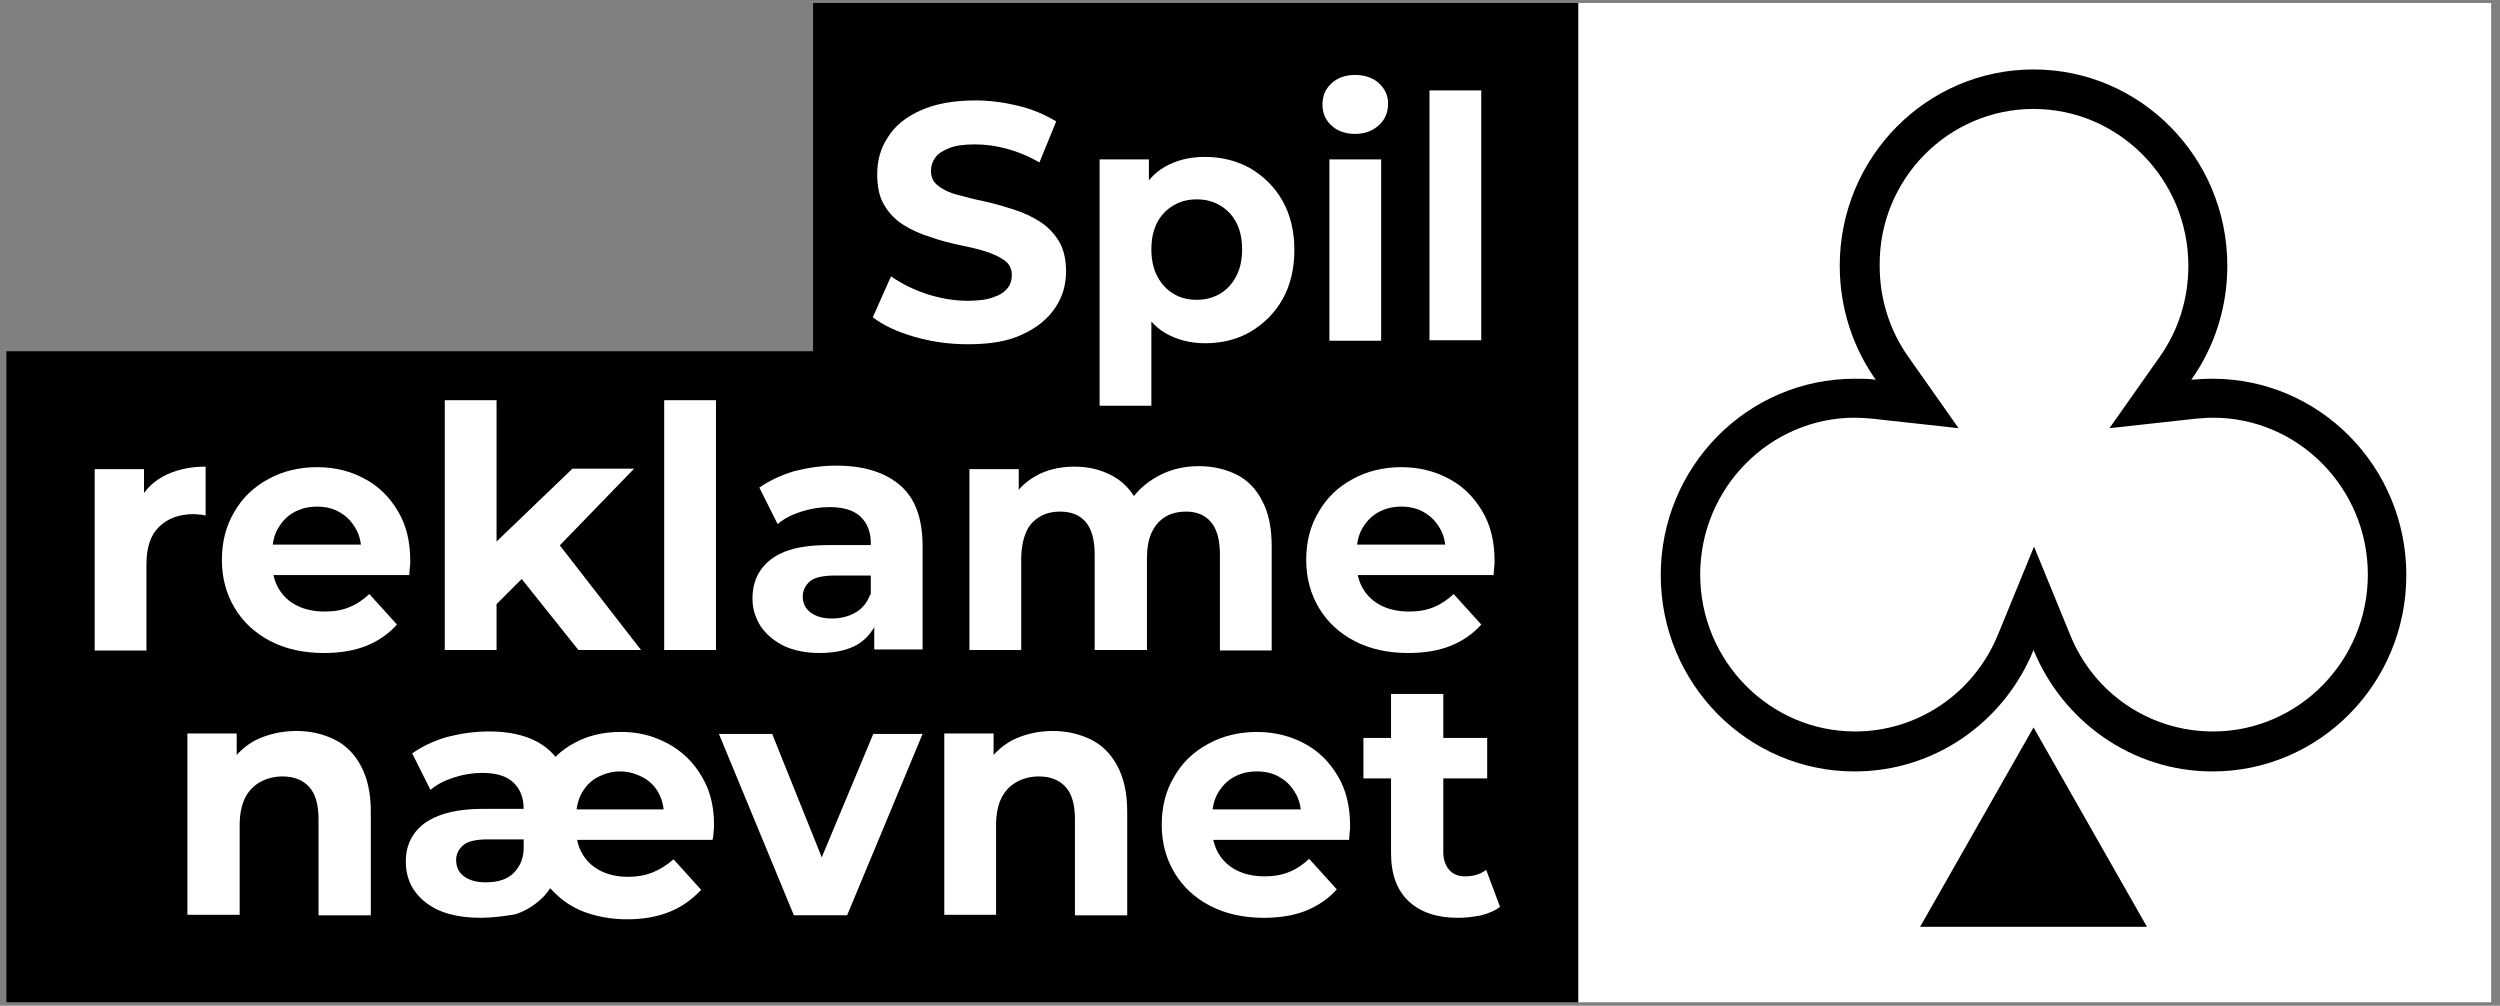 <?xml version="1.0" encoding="UTF-8"?> <svg xmlns="http://www.w3.org/2000/svg" width="87" height="35" viewBox="0 0 87 35" fill="none"><rect x="0" y="0" width="87" height="35" fill="#808080" stroke="none"/><g clip-path="url(#clip0_51_804)"><path d="M54.928 0.104V34.879H0.223V12.223H28.296V0.104H54.928Z" fill="black"></path><path d="M86.691 0.104H54.928V34.879H86.691V0.104Z" fill="white"></path><path d="M70.767 3.791C73.736 3.791 76.155 6.242 76.155 9.25C76.155 10.398 75.812 11.493 75.16 12.415L73.409 14.901L76.412 14.57C76.618 14.553 76.807 14.536 77.013 14.536C79.982 14.536 82.401 16.987 82.401 19.995C82.401 23.003 79.982 25.455 77.013 25.455C74.817 25.455 72.86 24.133 72.037 22.082L70.784 19.022L69.531 22.082C68.691 24.133 66.734 25.455 64.555 25.455C61.586 25.455 59.167 23.003 59.167 19.995C59.167 16.987 61.586 14.536 64.555 14.536C64.744 14.536 64.95 14.553 65.156 14.57L68.159 14.901L66.408 12.415C65.756 11.493 65.413 10.398 65.413 9.25C65.379 6.242 67.798 3.791 70.767 3.791ZM70.767 2.417C67.043 2.417 64.023 5.477 64.023 9.25C64.023 10.728 64.486 12.101 65.276 13.214C65.035 13.18 64.778 13.18 64.538 13.18C60.814 13.18 57.794 16.24 57.794 20.013C57.794 23.786 60.814 26.846 64.538 26.846C67.352 26.846 69.754 25.107 70.767 22.621C71.779 25.09 74.182 26.846 76.996 26.846C80.719 26.846 83.74 23.786 83.74 20.013C83.74 16.24 80.719 13.18 76.996 13.18C76.738 13.18 76.498 13.197 76.258 13.214C77.047 12.101 77.511 10.728 77.511 9.25C77.511 5.477 74.49 2.417 70.767 2.417Z" fill="black"></path><path d="M70.767 25.315L66.82 32.253H74.714L70.767 25.315Z" fill="black"></path><path d="M3.295 22.62V16.326H5.011V18.117L4.77 17.595C4.959 17.143 5.251 16.813 5.663 16.587C6.075 16.361 6.572 16.239 7.156 16.239V17.943C7.087 17.926 7.018 17.908 6.95 17.908C6.881 17.908 6.812 17.891 6.761 17.891C6.246 17.891 5.851 18.03 5.543 18.326C5.234 18.621 5.096 19.056 5.096 19.665V22.638H3.295V22.62Z" fill="white"></path><path d="M11.274 22.725C10.57 22.725 9.936 22.586 9.404 22.308C8.872 22.029 8.46 21.647 8.168 21.16C7.876 20.673 7.722 20.117 7.722 19.491C7.722 18.865 7.859 18.308 8.151 17.822C8.425 17.335 8.82 16.952 9.335 16.674C9.833 16.396 10.416 16.257 11.034 16.257C11.652 16.257 12.201 16.396 12.681 16.657C13.179 16.918 13.556 17.3 13.848 17.787C14.14 18.274 14.277 18.848 14.277 19.526C14.277 19.595 14.277 19.682 14.26 19.769C14.26 19.856 14.243 19.943 14.243 20.012H9.181V18.952H13.282L12.578 19.265C12.578 18.934 12.527 18.656 12.389 18.413C12.252 18.169 12.081 17.978 11.84 17.839C11.617 17.7 11.343 17.63 11.034 17.63C10.725 17.63 10.45 17.7 10.21 17.839C9.97 17.978 9.798 18.169 9.661 18.413C9.524 18.656 9.472 18.952 9.472 19.282V19.56C9.472 19.908 9.541 20.221 9.695 20.482C9.85 20.743 10.056 20.934 10.33 21.073C10.605 21.212 10.931 21.282 11.308 21.282C11.634 21.282 11.926 21.23 12.166 21.125C12.424 21.021 12.647 20.864 12.853 20.673L13.814 21.734C13.522 22.064 13.162 22.308 12.733 22.481C12.338 22.638 11.84 22.725 11.274 22.725Z" fill="white"></path><path d="M15.478 22.62V13.927H17.28V22.62H15.478ZM16.971 21.334L17.023 19.091L19.922 16.309H22.067L19.288 19.178L18.344 19.96L16.971 21.334ZM20.128 22.62L18.018 19.977L19.15 18.552L22.308 22.62H20.128Z" fill="white"></path><path d="M23.114 22.62V13.927H24.916V22.62H23.114Z" fill="white"></path><path d="M28.52 22.724C28.039 22.724 27.627 22.637 27.284 22.481C26.941 22.307 26.666 22.081 26.477 21.803C26.289 21.507 26.186 21.194 26.186 20.829C26.186 20.464 26.272 20.134 26.46 19.855C26.649 19.577 26.924 19.351 27.318 19.195C27.713 19.038 28.228 18.969 28.863 18.969H30.51V20.029H29.052C28.622 20.029 28.331 20.099 28.176 20.238C28.022 20.377 27.936 20.551 27.936 20.759C27.936 20.985 28.022 21.177 28.211 21.316C28.399 21.455 28.64 21.524 28.948 21.524C29.257 21.524 29.532 21.455 29.772 21.316C30.012 21.177 30.184 20.968 30.287 20.673L30.561 21.524C30.424 21.907 30.184 22.22 29.841 22.429C29.515 22.62 29.069 22.724 28.52 22.724ZM30.424 22.62V21.385L30.304 21.107V18.899C30.304 18.517 30.184 18.204 29.944 17.978C29.703 17.752 29.343 17.647 28.863 17.647C28.537 17.647 28.211 17.699 27.885 17.804C27.559 17.908 27.284 18.047 27.061 18.238L26.426 16.969C26.769 16.726 27.181 16.535 27.644 16.395C28.125 16.274 28.605 16.204 29.103 16.204C30.047 16.204 30.785 16.43 31.317 16.882C31.849 17.334 32.106 18.047 32.106 19.003V22.602H30.424V22.62Z" fill="white"></path><path d="M41.715 16.222C42.213 16.222 42.642 16.326 43.037 16.517C43.414 16.709 43.723 17.021 43.929 17.439C44.152 17.856 44.255 18.378 44.255 19.021V22.637H42.453V19.299C42.453 18.795 42.35 18.412 42.144 18.169C41.938 17.926 41.647 17.804 41.286 17.804C41.012 17.804 40.772 17.856 40.566 17.978C40.36 18.099 40.205 18.273 40.085 18.517C39.965 18.76 39.914 19.073 39.914 19.456V22.62H38.095V19.299C38.095 18.795 37.992 18.412 37.786 18.169C37.58 17.926 37.288 17.804 36.894 17.804C36.636 17.804 36.396 17.856 36.19 17.978C35.984 18.099 35.812 18.273 35.709 18.517C35.606 18.76 35.538 19.073 35.538 19.456V22.62H33.736V16.326H35.452V18.03L35.126 17.543C35.332 17.108 35.641 16.796 36.035 16.569C36.43 16.343 36.894 16.239 37.391 16.239C37.957 16.239 38.455 16.378 38.901 16.674C39.33 16.969 39.622 17.421 39.759 18.012L39.124 17.839C39.33 17.352 39.656 16.969 40.12 16.674C40.583 16.378 41.115 16.222 41.715 16.222Z" fill="white"></path><path d="M49.008 22.725C48.305 22.725 47.67 22.586 47.138 22.308C46.606 22.029 46.194 21.647 45.902 21.16C45.611 20.673 45.456 20.117 45.456 19.491C45.456 18.865 45.593 18.308 45.885 17.822C46.16 17.335 46.554 16.952 47.069 16.674C47.567 16.396 48.15 16.257 48.768 16.257C49.369 16.257 49.935 16.396 50.415 16.657C50.913 16.918 51.291 17.3 51.582 17.787C51.874 18.274 52.011 18.848 52.011 19.526C52.011 19.595 52.011 19.682 51.994 19.769C51.994 19.856 51.977 19.943 51.977 20.012H46.915V18.952H51.016L50.312 19.265C50.312 18.934 50.261 18.656 50.124 18.413C49.986 18.169 49.815 17.978 49.575 17.839C49.351 17.7 49.077 17.63 48.768 17.63C48.459 17.63 48.185 17.7 47.944 17.839C47.704 17.978 47.532 18.169 47.395 18.413C47.258 18.656 47.206 18.952 47.206 19.282V19.56C47.206 19.908 47.275 20.221 47.429 20.482C47.584 20.743 47.79 20.934 48.065 21.073C48.339 21.212 48.665 21.282 49.043 21.282C49.369 21.282 49.66 21.23 49.901 21.125C50.158 21.021 50.381 20.864 50.587 20.673L51.548 21.734C51.256 22.064 50.896 22.308 50.467 22.481C50.072 22.638 49.575 22.725 49.008 22.725Z" fill="white"></path><path d="M10.313 25.438C10.811 25.438 11.24 25.542 11.634 25.733C12.029 25.924 12.338 26.237 12.561 26.655C12.784 27.072 12.904 27.593 12.904 28.237V31.853H11.085V28.515C11.085 28.011 10.982 27.628 10.759 27.385C10.536 27.141 10.227 27.02 9.832 27.02C9.541 27.02 9.283 27.089 9.06 27.211C8.837 27.333 8.648 27.524 8.528 27.767C8.408 28.011 8.34 28.324 8.34 28.724V31.836H6.521V25.524H8.237V27.263L7.911 26.741C8.134 26.324 8.46 25.994 8.872 25.768C9.301 25.559 9.781 25.438 10.313 25.438Z" fill="white"></path><path d="M16.731 31.939C15.907 31.939 15.272 31.766 14.809 31.401C14.345 31.035 14.122 30.566 14.122 29.975C14.122 29.627 14.208 29.314 14.397 29.036C14.586 28.758 14.86 28.549 15.255 28.392C15.65 28.236 16.164 28.149 16.799 28.149H18.412V29.21H16.988C16.559 29.21 16.267 29.279 16.113 29.418C15.959 29.557 15.873 29.731 15.873 29.923C15.873 30.166 15.959 30.357 16.147 30.496C16.336 30.635 16.576 30.705 16.902 30.705C17.331 30.705 17.657 30.601 17.88 30.375C18.104 30.149 18.224 29.853 18.224 29.505V28.149C18.224 27.767 18.104 27.454 17.863 27.228C17.623 27.002 17.263 26.897 16.782 26.897C16.456 26.897 16.13 26.949 15.804 27.054C15.478 27.158 15.204 27.297 14.98 27.488L14.345 26.219C14.689 25.976 15.083 25.785 15.564 25.645C16.044 25.524 16.525 25.454 17.022 25.454C17.692 25.454 18.258 25.576 18.704 25.819C19.15 26.063 19.476 26.428 19.665 26.932L18.876 26.915C19.15 26.462 19.528 26.097 19.991 25.854C20.471 25.593 21.003 25.471 21.604 25.471C22.05 25.471 22.462 25.541 22.857 25.698C23.251 25.854 23.595 26.063 23.886 26.341C24.178 26.619 24.418 26.967 24.59 27.349C24.762 27.749 24.847 28.184 24.847 28.688C24.847 28.792 24.847 28.879 24.83 28.984C24.83 29.071 24.813 29.157 24.796 29.227H19.802V28.166H23.629L23.114 28.479C23.114 28.114 23.046 27.819 22.908 27.575C22.771 27.332 22.582 27.158 22.342 27.036C22.102 26.915 21.844 26.845 21.57 26.845C21.312 26.845 21.055 26.915 20.815 27.036C20.575 27.158 20.386 27.349 20.248 27.593C20.111 27.836 20.043 28.132 20.043 28.514V28.792C20.043 29.14 20.111 29.453 20.266 29.714C20.42 29.975 20.626 30.166 20.901 30.305C21.175 30.444 21.501 30.514 21.861 30.514C22.17 30.514 22.462 30.462 22.72 30.357C22.977 30.253 23.217 30.096 23.44 29.905L24.401 30.966C24.092 31.296 23.732 31.557 23.303 31.731C22.874 31.905 22.376 31.992 21.827 31.992C21.347 31.992 20.901 31.922 20.471 31.783C20.043 31.644 19.665 31.418 19.356 31.122C19.03 30.827 18.773 30.427 18.584 29.957L19.545 29.975C19.408 30.496 19.202 30.896 18.927 31.192C18.636 31.487 18.309 31.696 17.932 31.818C17.52 31.887 17.125 31.939 16.731 31.939Z" fill="white"></path><path d="M27.627 31.852L25.019 25.541H26.872L29.051 30.966H28.125L30.39 25.541H32.106L29.48 31.852H27.627Z" fill="white"></path><path d="M36.636 25.438C37.134 25.438 37.563 25.542 37.957 25.733C38.352 25.924 38.661 26.237 38.884 26.655C39.107 27.072 39.227 27.593 39.227 28.237V31.853H37.408V28.515C37.408 28.011 37.305 27.628 37.082 27.385C36.859 27.141 36.55 27.02 36.156 27.02C35.864 27.02 35.606 27.089 35.383 27.211C35.16 27.333 34.971 27.524 34.851 27.767C34.731 28.011 34.663 28.324 34.663 28.724V31.836H32.861V25.524H34.577V27.263L34.251 26.741C34.474 26.324 34.8 25.994 35.212 25.768C35.624 25.559 36.104 25.438 36.636 25.438Z" fill="white"></path><path d="M43.98 31.94C43.277 31.94 42.642 31.8 42.11 31.522C41.578 31.244 41.166 30.862 40.874 30.375C40.583 29.888 40.428 29.332 40.428 28.706C40.428 28.08 40.566 27.523 40.857 27.037C41.132 26.55 41.527 26.167 42.041 25.889C42.539 25.611 43.122 25.472 43.74 25.472C44.341 25.472 44.907 25.611 45.388 25.872C45.885 26.132 46.263 26.515 46.554 27.002C46.846 27.489 46.983 28.062 46.983 28.74C46.983 28.81 46.983 28.897 46.966 28.984C46.966 29.071 46.949 29.158 46.949 29.227H41.887V28.167H45.988L45.285 28.48C45.285 28.149 45.233 27.871 45.096 27.628C44.959 27.384 44.787 27.193 44.547 27.054C44.324 26.915 44.049 26.845 43.74 26.845C43.431 26.845 43.157 26.915 42.916 27.054C42.676 27.193 42.505 27.384 42.367 27.628C42.23 27.871 42.179 28.167 42.179 28.497V28.775C42.179 29.123 42.247 29.436 42.402 29.697C42.556 29.957 42.762 30.149 43.037 30.288C43.311 30.427 43.637 30.497 44.015 30.497C44.341 30.497 44.633 30.444 44.873 30.34C45.13 30.236 45.353 30.079 45.559 29.888L46.52 30.949C46.228 31.279 45.868 31.522 45.439 31.696C45.044 31.853 44.547 31.94 43.98 31.94Z" fill="white"></path><path d="M47.447 27.089V25.68H51.754V27.089H47.447ZM50.741 31.94C50.004 31.94 49.437 31.748 49.025 31.366C48.614 30.983 48.408 30.427 48.408 29.68V24.15H50.227V29.645C50.227 29.905 50.295 30.114 50.432 30.271C50.57 30.427 50.758 30.497 50.982 30.497C51.273 30.497 51.514 30.427 51.719 30.271L52.2 31.557C52.028 31.696 51.805 31.783 51.548 31.853C51.273 31.905 51.016 31.94 50.741 31.94Z" fill="white"></path><path d="M33.684 11.98C33.032 11.98 32.415 11.893 31.814 11.719C31.213 11.545 30.733 11.319 30.373 11.041L31.008 9.615C31.351 9.859 31.763 10.067 32.226 10.224C32.706 10.38 33.187 10.467 33.667 10.467C34.045 10.467 34.337 10.432 34.56 10.346C34.783 10.276 34.954 10.172 35.057 10.033C35.16 9.911 35.212 9.754 35.212 9.581C35.212 9.355 35.126 9.181 34.954 9.059C34.783 8.937 34.56 8.833 34.285 8.746C34.011 8.659 33.702 8.589 33.358 8.52C33.032 8.45 32.689 8.363 32.363 8.242C32.02 8.137 31.711 7.998 31.437 7.824C31.162 7.651 30.939 7.425 30.767 7.129C30.596 6.851 30.527 6.486 30.527 6.051C30.527 5.582 30.647 5.147 30.905 4.764C31.145 4.382 31.522 4.069 32.037 3.843C32.535 3.617 33.17 3.495 33.942 3.495C34.457 3.495 34.954 3.565 35.452 3.686C35.95 3.808 36.379 3.999 36.756 4.225L36.173 5.651C35.812 5.442 35.435 5.286 35.057 5.182C34.68 5.077 34.302 5.025 33.942 5.025C33.564 5.025 33.273 5.06 33.05 5.147C32.827 5.234 32.655 5.338 32.552 5.477C32.449 5.616 32.398 5.773 32.398 5.947C32.398 6.173 32.483 6.347 32.655 6.468C32.827 6.607 33.05 6.712 33.324 6.781C33.599 6.851 33.908 6.938 34.251 7.007C34.594 7.077 34.92 7.181 35.263 7.285C35.589 7.39 35.898 7.529 36.173 7.703C36.447 7.877 36.67 8.103 36.842 8.381C37.014 8.659 37.099 9.024 37.099 9.441C37.099 9.911 36.979 10.328 36.722 10.711C36.464 11.093 36.087 11.406 35.589 11.632C35.092 11.876 34.457 11.98 33.684 11.98Z" fill="white"></path><path d="M38.266 14.119V5.547H39.982V6.834L39.948 8.711L40.068 10.572V14.119H38.266ZM41.938 11.945C41.423 11.945 40.96 11.824 40.566 11.598C40.171 11.371 39.862 11.006 39.639 10.52C39.416 10.033 39.313 9.424 39.313 8.694C39.313 7.946 39.416 7.338 39.622 6.868C39.828 6.399 40.136 6.034 40.531 5.808C40.926 5.582 41.389 5.46 41.921 5.46C42.522 5.46 43.054 5.599 43.517 5.86C43.98 6.138 44.358 6.503 44.632 6.99C44.907 7.477 45.044 8.051 45.044 8.694C45.044 9.355 44.907 9.928 44.632 10.415C44.358 10.902 43.98 11.267 43.517 11.545C43.071 11.806 42.539 11.945 41.938 11.945ZM41.647 10.433C41.956 10.433 42.213 10.363 42.453 10.224C42.693 10.085 42.882 9.876 43.019 9.615C43.157 9.355 43.225 9.042 43.225 8.677C43.225 8.311 43.157 7.998 43.019 7.738C42.882 7.477 42.693 7.286 42.453 7.146C42.213 7.007 41.956 6.938 41.647 6.938C41.338 6.938 41.08 7.007 40.84 7.146C40.6 7.286 40.411 7.477 40.274 7.738C40.136 7.998 40.068 8.311 40.068 8.677C40.068 9.042 40.136 9.355 40.274 9.615C40.411 9.876 40.6 10.085 40.84 10.224C41.063 10.363 41.338 10.433 41.647 10.433Z" fill="white"></path><path d="M47.155 4.66C46.812 4.66 46.537 4.556 46.331 4.364C46.125 4.173 46.022 3.93 46.022 3.634C46.022 3.339 46.125 3.095 46.331 2.904C46.537 2.713 46.812 2.608 47.155 2.608C47.481 2.608 47.755 2.695 47.979 2.887C48.184 3.078 48.305 3.304 48.305 3.599C48.305 3.912 48.202 4.156 47.996 4.347C47.773 4.556 47.498 4.66 47.155 4.66ZM46.263 11.841V5.547H48.064V11.858H46.263V11.841Z" fill="white"></path><path d="M49.746 11.841V3.147H51.548V11.841H49.746Z" fill="white"></path></g><defs><clipPath id="clip0_51_804"><rect width="87" height="35" fill="white"></rect></clipPath></defs></svg> 